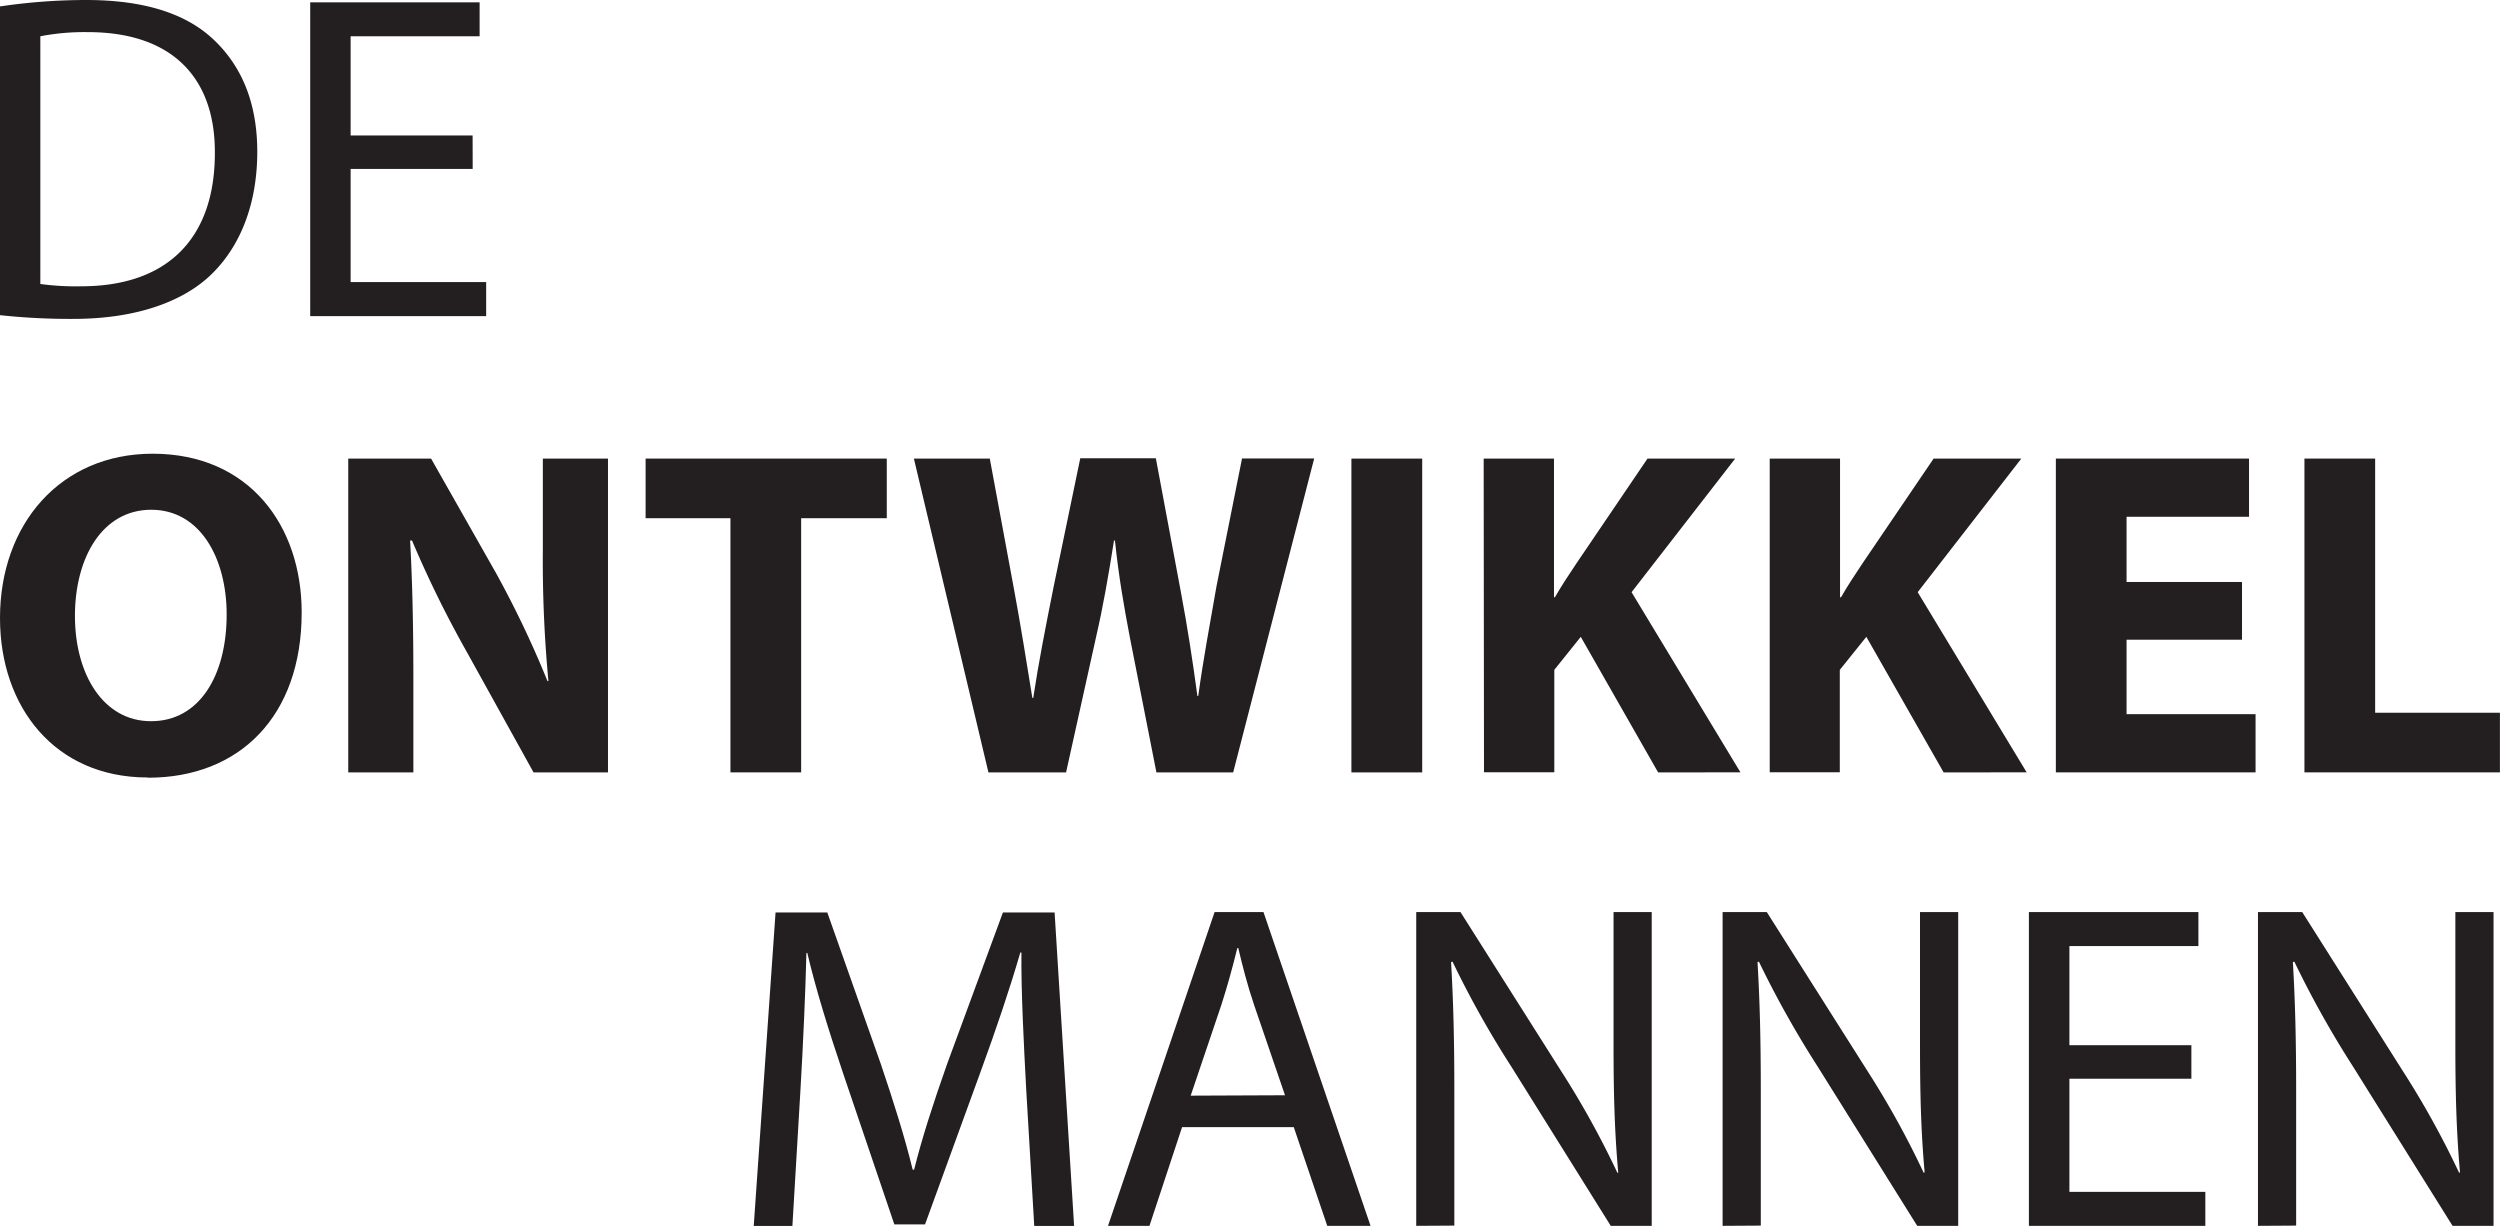 <svg xmlns="http://www.w3.org/2000/svg" viewBox="0 0 313.58 153.77"><defs><style>.a{fill:#231f20;}</style></defs><title>dom-logo-zwarte-letters</title><path class="a" d="M91.53,153.42c-11.62,0-18.51-8.82-18.51-20,0-11.79,7.59-20.61,19.15-20.61,12.09,0,18.69,9,18.69,19.91,0,13-7.77,20.73-19.27,20.73Zm.46-7.06c6,0,9.46-5.67,9.46-13.38,0-7.06-3.32-13.14-9.46-13.14s-9.57,6-9.57,13.32,3.56,13.2,9.52,13.2Z" transform="translate(-73.02 -55.9)"/><path class="a" d="M116.7,152.78V113.42h10.39l8.18,14.42a126.24,126.24,0,0,1,6.42,13.49h.12a161,161,0,0,1-.7-16.46V113.42h8.17v39.36h-9.34l-8.41-15.18a137.78,137.78,0,0,1-6.83-13.9h-.24c.29,5.25.41,10.8.41,17.23v11.85Z" transform="translate(-73.02 -55.9)"/><path class="a" d="M164.64,120.9H154v-7.48h30.25v7.48H173.51v31.88h-8.87Z" transform="translate(-73.02 -55.9)"/><path class="a" d="M197,152.78l-9.35-39.36h9.52l3,16.18c.88,4.73,1.69,9.81,2.34,13.84h.11c.65-4.32,1.58-9.05,2.57-14l3.33-16.06H218L221.11,130c.87,4.61,1.51,8.81,2.1,13.19h.11c.59-4.38,1.46-9,2.28-13.72l3.21-16.06h9.05L227.7,152.78h-9.63l-3.33-16.93c-.76-4-1.4-7.65-1.87-12.15h-.12c-.7,4.44-1.34,8.17-2.27,12.2l-3.74,16.88Z" transform="translate(-73.02 -55.9)"/><path class="a" d="M251.41,113.42v39.36h-8.88V113.42Z" transform="translate(-73.02 -55.9)"/><path class="a" d="M259.12,113.42h8.82v17.4h.11c.88-1.52,1.81-2.92,2.75-4.32l8.87-13.08h11l-13,16.76,13.66,22.6H281l-9.7-17-3.32,4.14v12.85h-8.82Z" transform="translate(-73.02 -55.9)"/><path class="a" d="M295,113.42h8.82v17.4h.12c.87-1.52,1.81-2.92,2.74-4.32l8.88-13.08h11l-13,16.76,13.67,22.6H316.81l-9.69-17-3.33,4.14v12.85H295Z" transform="translate(-73.02 -55.9)"/><path class="a" d="M354.24,136.14H339.76v9.34h16.18v7.3H330.89V113.42h24.23v7.3H339.76v8.18h14.48Z" transform="translate(-73.02 -55.9)"/><path class="a" d="M362.07,113.42h8.87V145.3h15.65v7.48H362.07Z" transform="translate(-73.02 -55.9)"/><path class="a" d="M201.73,192.38c-.29-5.49-.64-12.09-.59-17H201c-1.34,4.62-3,9.52-5,15l-6.95,19.1H185.2l-6.36-18.75c-1.87-5.54-3.45-10.62-4.56-15.3h-.11c-.12,4.91-.41,11.51-.76,17.41l-1,16.87h-4.85l2.74-39.36h6.49l6.71,19c1.64,4.85,3,9.17,4,13.26h.18c1-4,2.39-8.3,4.14-13.26l7-19h6.48l2.45,39.36h-5Z" transform="translate(-73.02 -55.9)"/><path class="a" d="M221.29,197.28l-4.09,12.38H212l13.37-39.36h6.13l13.43,39.36h-5.43l-4.2-12.38Zm12.91-4L230.34,182c-.87-2.57-1.46-4.9-2-7.18h-.12c-.58,2.34-1.23,4.73-2,7.12l-3.85,11.39Z" transform="translate(-73.02 -55.9)"/><path class="a" d="M250.66,209.66V170.3h5.55l12.61,19.92A111.34,111.34,0,0,1,275.89,203L276,203c-.47-5.26-.59-10-.59-16.18V170.3h4.79v39.36h-5.14l-12.49-20a122.39,122.39,0,0,1-7.36-13.14l-.18.06c.29,5,.41,9.69.41,16.23v16.82Z" transform="translate(-73.02 -55.9)"/><path class="a" d="M289.09,209.66V170.3h5.54l12.62,19.92A111.16,111.16,0,0,1,314.31,203l.12-.06c-.47-5.26-.58-10-.58-16.18V170.3h4.79v39.36H313.5l-12.5-20a125.94,125.94,0,0,1-7.36-13.14l-.17.06c.29,5,.41,9.69.41,16.23v16.82Z" transform="translate(-73.02 -55.9)"/><path class="a" d="M347.89,191.21h-15.3V205.4h17.05v4.26H327.51V170.3h21.26v4.27H332.59V187h15.3Z" transform="translate(-73.02 -55.9)"/><path class="a" d="M356.24,209.66V170.3h5.55l12.61,19.92A111.34,111.34,0,0,1,381.47,203l.11-.06c-.46-5.26-.58-10-.58-16.18V170.3h4.79v39.36h-5.14l-12.5-20a124,124,0,0,1-7.35-13.14l-.18.06c.29,5,.41,9.69.41,16.23v16.82Z" transform="translate(-73.02 -55.9)"/><path class="a" d="M73,56.71a73.72,73.72,0,0,1,10.8-.81c7.3,0,12.5,1.69,15.94,4.9s5.55,7.77,5.55,14.13-2,11.68-5.67,15.3-9.75,5.67-17.4,5.67A82.29,82.29,0,0,1,73,95.43Zm5.08,34.81a32.42,32.42,0,0,0,5.13.29c10.87,0,16.76-6.07,16.76-16.7.06-9.29-5.19-15.18-15.94-15.18a29,29,0,0,0-5.95.52Z" transform="translate(-73.02 -55.9)"/><path class="a" d="M132.31,77.09H117V91.28h17v4.27H111.93V56.19h21.25v4.26H117V72.89h15.3Z" transform="translate(-73.02 -55.9)"/></svg>